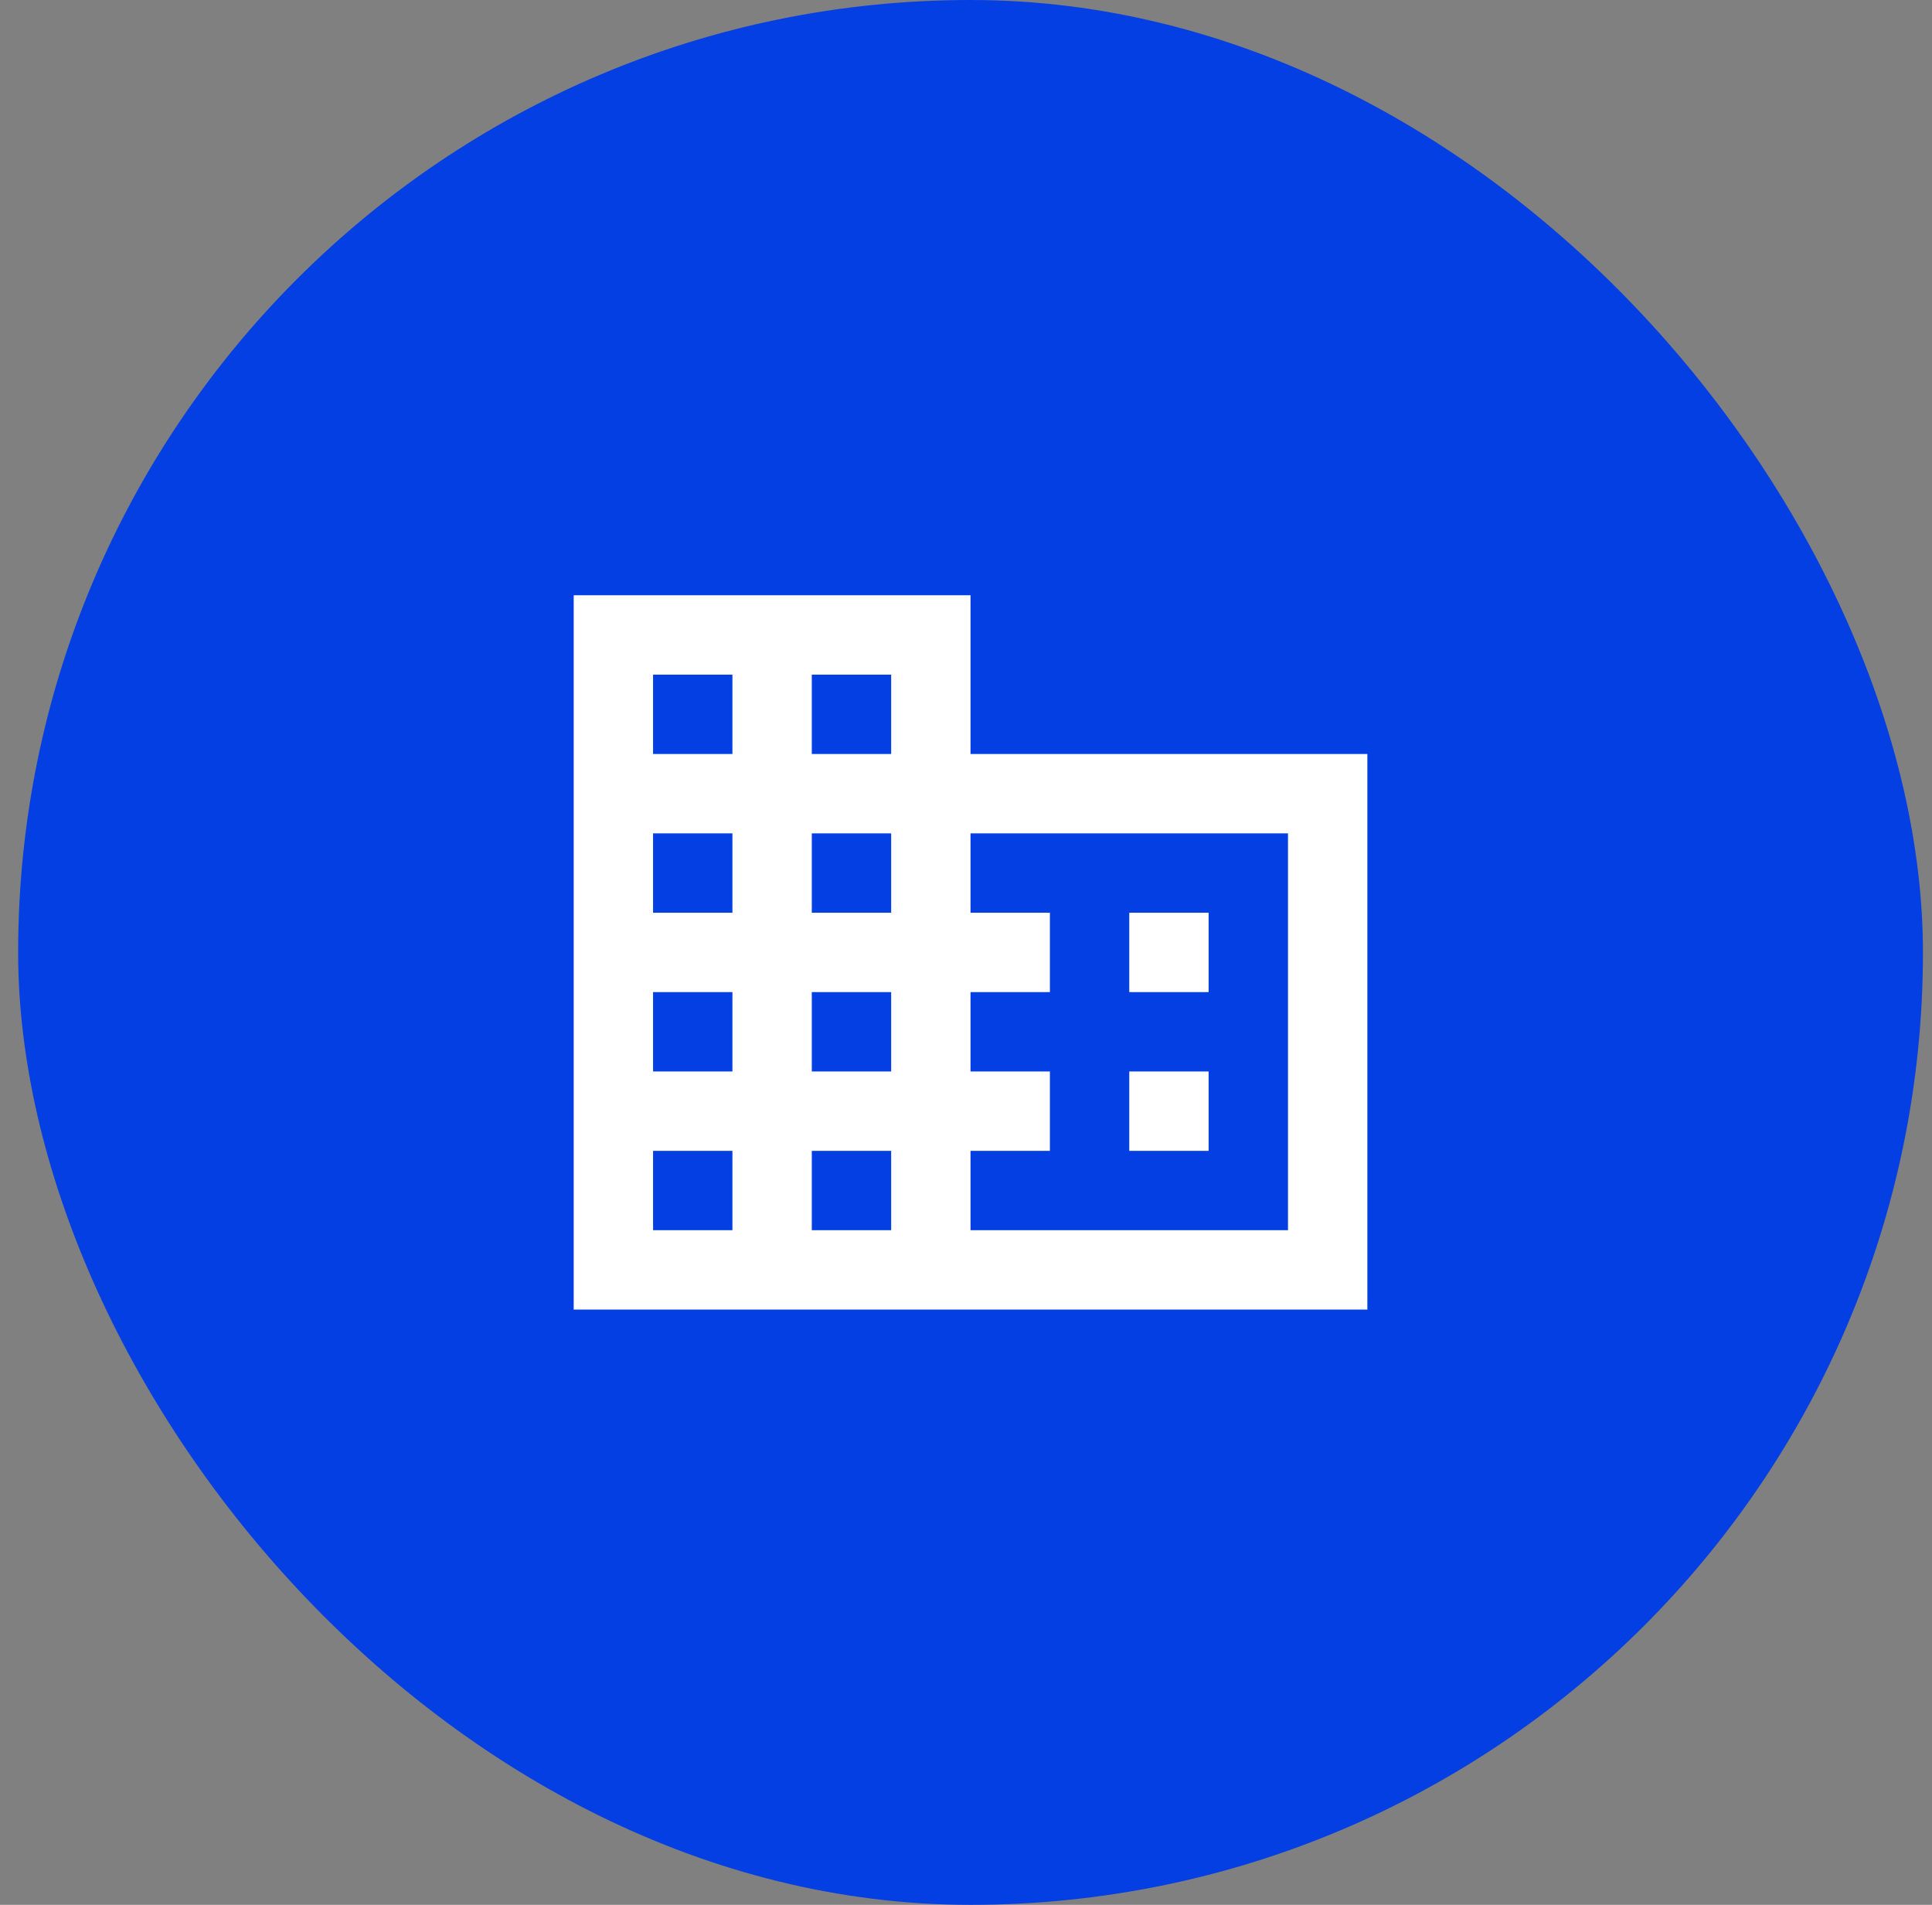 <svg width="71" height="70" viewBox="0 0 71 70" fill="none" xmlns="http://www.w3.org/2000/svg">
<rect x="0" y="0" width="71" height="70" fill="#808080" stroke="none"/>
<rect x="0.667" width="70" height="70" rx="35" fill="#033FE2"/>
<path d="M35.666 27.708V21.875H21.083V48.125H50.25V27.708H35.666ZM26.916 45.208H24V42.292H26.916V45.208ZM26.916 39.375H24V36.458H26.916V39.375ZM26.916 33.542H24V30.625H26.916V33.542ZM26.916 27.708H24V24.792H26.916V27.708ZM32.75 45.208H29.833V42.292H32.75V45.208ZM32.75 39.375H29.833V36.458H32.75V39.375ZM32.75 33.542H29.833V30.625H32.75V33.542ZM32.75 27.708H29.833V24.792H32.75V27.708ZM47.333 45.208H35.666V42.292H38.583V39.375H35.666V36.458H38.583V33.542H35.666V30.625H47.333V45.208ZM44.416 33.542H41.5V36.458H44.416V33.542ZM44.416 39.375H41.5V42.292H44.416V39.375Z" fill="white"/>
</svg>
